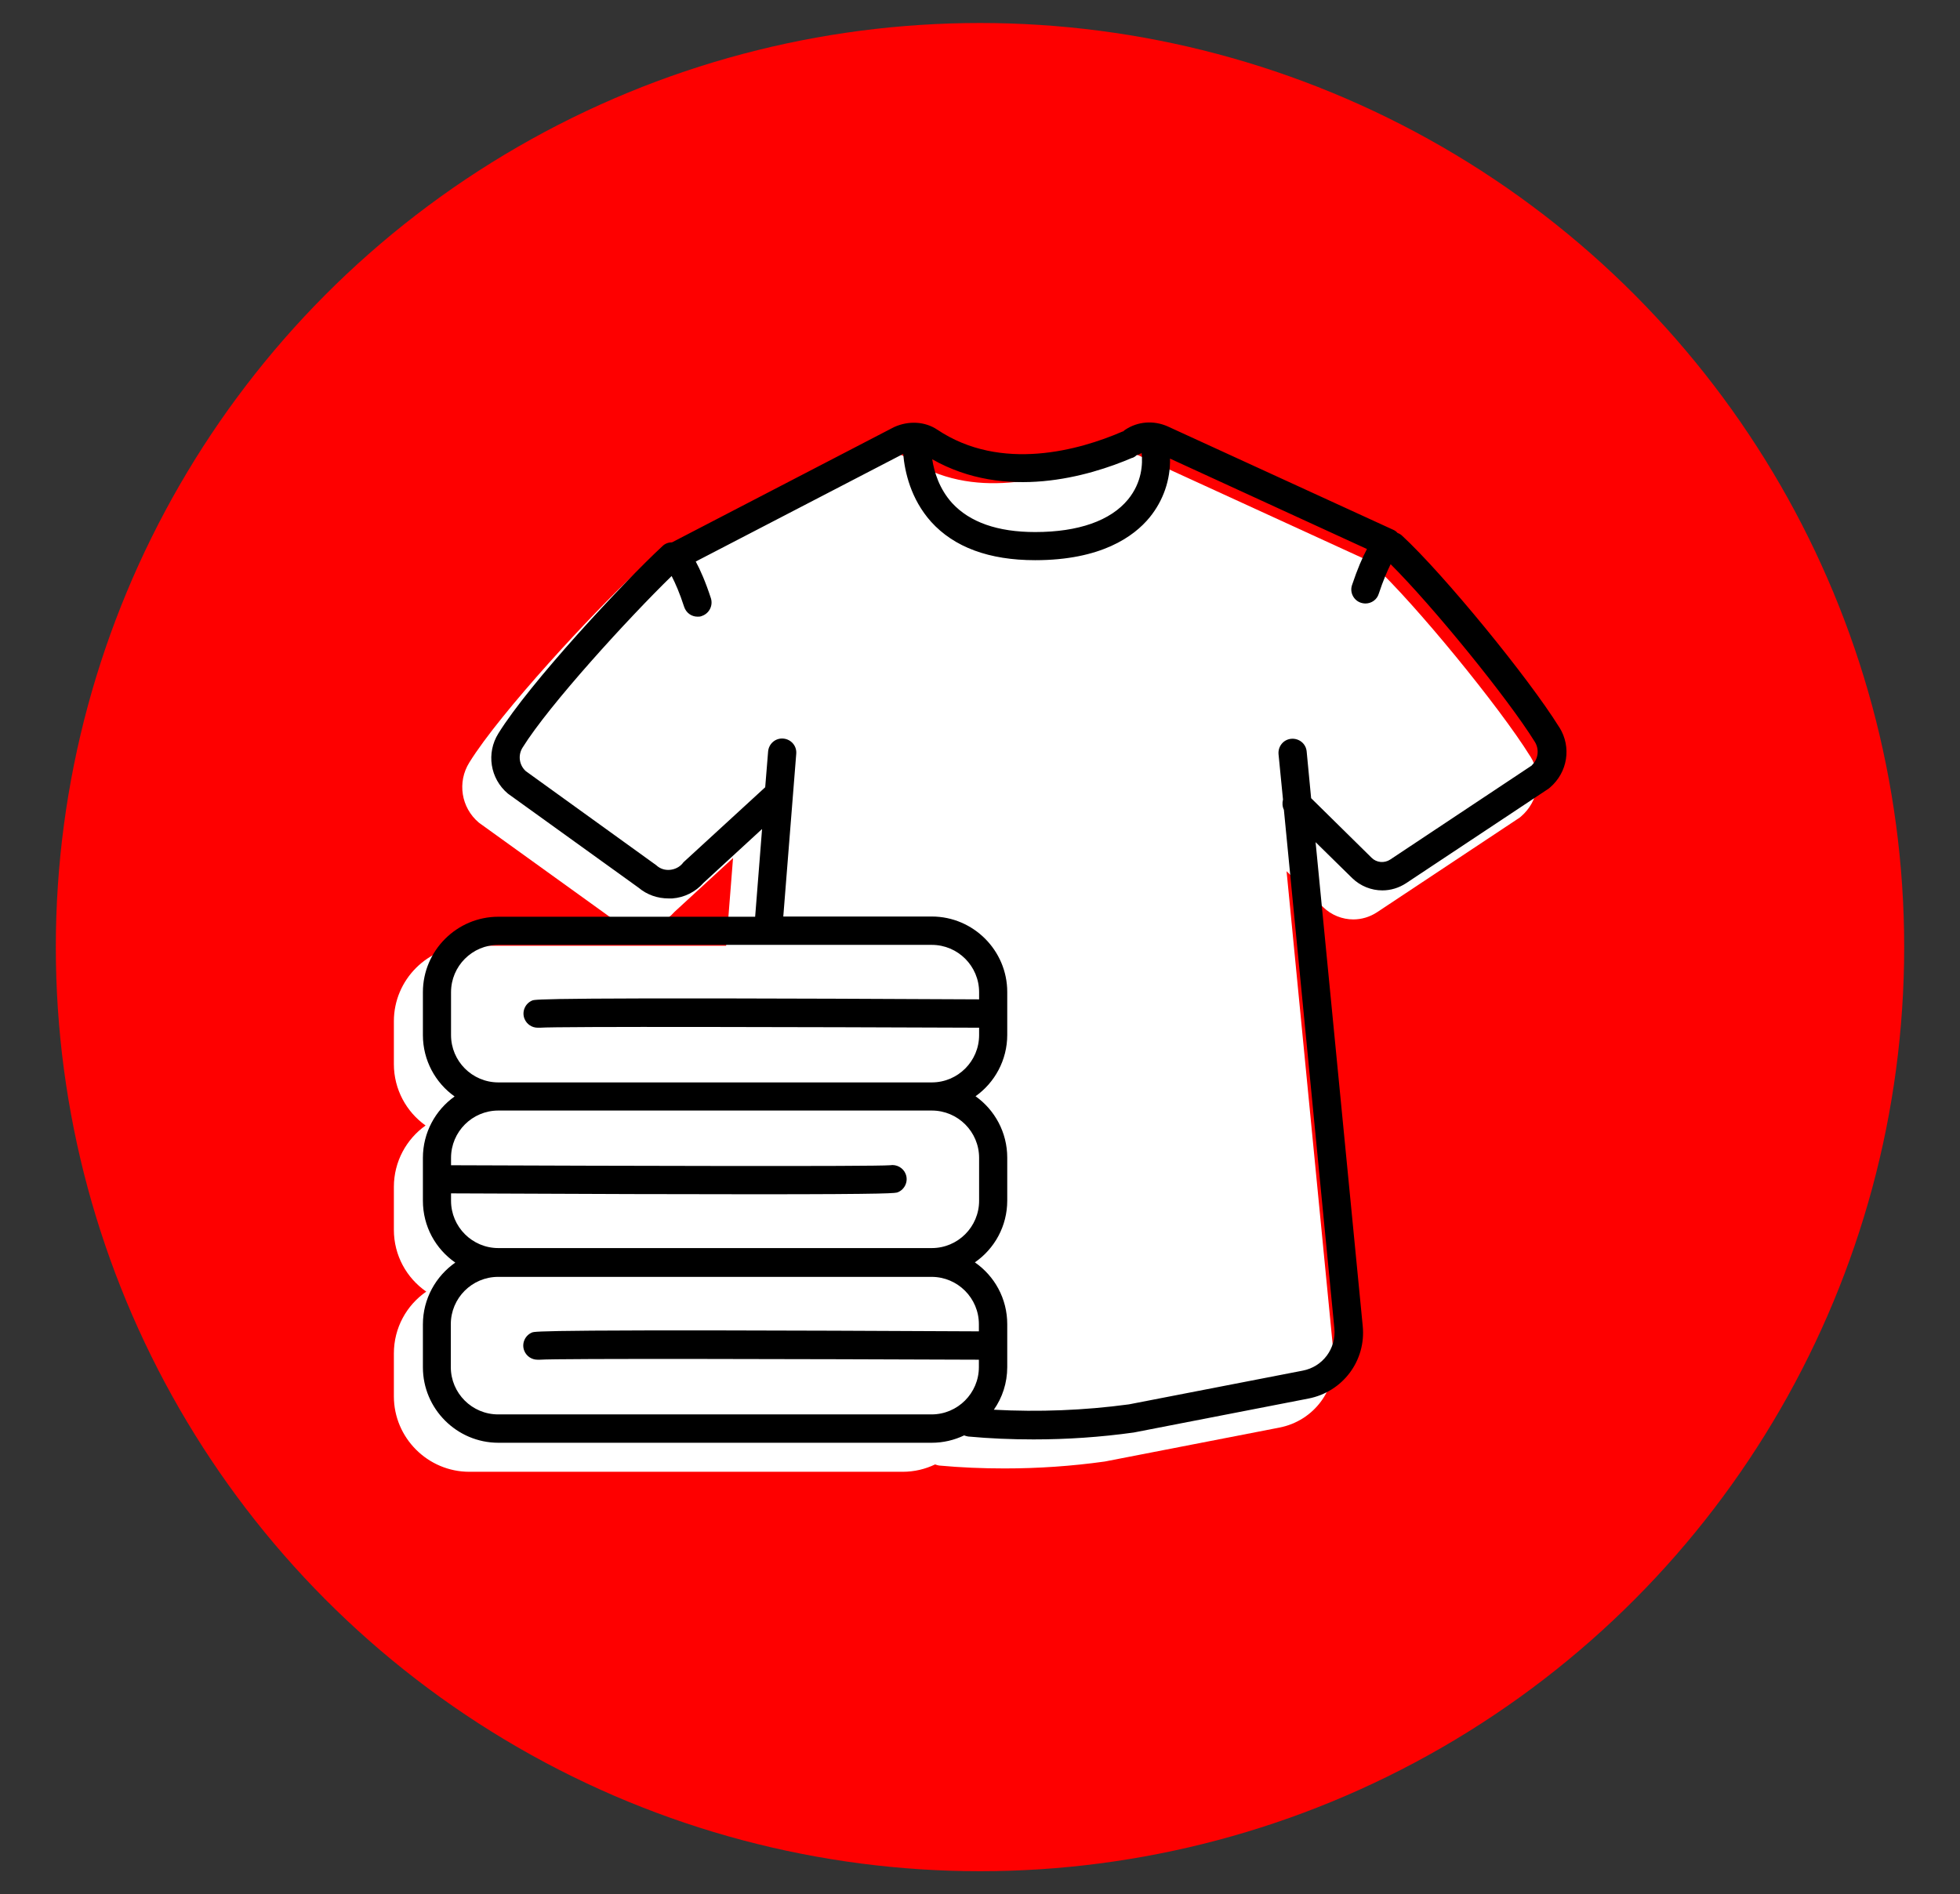 <?xml version="1.0" encoding="UTF-8"?><svg id="Capa_1" xmlns="http://www.w3.org/2000/svg" viewBox="0 0 87.78 84.84"><rect x="0" y="0" width="87.78" height="84.84" fill="#333333" stroke="none"/><defs><style>.cls-1,.cls-2,.cls-3{stroke-width:0px;}.cls-2{fill:#fff;}.cls-3{fill:#fe0000;}</style></defs><circle class="cls-3" cx="43.89" cy="42.42" r="41.39"/><path class="cls-2" d="M68.53,33.87c-1.37-2.21-5.18-6.86-7.03-8.57-.06-.06-.13-.1-.21-.13-.05-.06-.12-.11-.19-.14l-10.1-4.63c-.63-.28-1.34-.23-1.91.15-.03.02-.06.04-.08.07-.03,0-.06.02-.09.03-1.84.79-5.37,1.82-8.25-.11-.54-.36-1.27-.41-1.93-.11l-9.94,5.16c-.15,0-.31.05-.43.17-1.74,1.61-5.95,6.13-7.35,8.39-.55.88-.37,2.02.42,2.69.01.01.03.02.04.03l5.82,4.19c.38.32.85.48,1.34.48.06,0,.11,0,.17,0,.54-.04,1.04-.29,1.4-.7l2.62-2.41-.31,3.93h-11.5c-1.86,0-3.38,1.52-3.38,3.38v1.92c0,1.13.56,2.14,1.42,2.75-.86.61-1.42,1.62-1.42,2.75v1.92c0,1.15.57,2.16,1.45,2.77-.88.61-1.45,1.62-1.45,2.77v1.92c0,1.86,1.52,3.38,3.38,3.38h19.41c.52,0,1.01-.12,1.45-.33.06.02.11.04.18.05.97.09,1.95.13,2.93.13,1.49,0,2.99-.1,4.49-.31l7.82-1.52c1.54-.3,2.59-1.7,2.43-3.26l-2.11-21.66,1.64,1.61c.37.36.86.55,1.35.55.37,0,.74-.11,1.06-.32l6.39-4.24s.04-.03.06-.05c.79-.68.97-1.81.42-2.69Z"/><path class="cls-1" d="M69.83,32.57c-1.37-2.21-5.18-6.86-7.03-8.57-.06-.06-.13-.1-.21-.13-.05-.06-.12-.11-.19-.14l-10.1-4.63c-.63-.28-1.34-.23-1.91.15-.03.02-.06.04-.08.07-.03,0-.06.02-.09.03-1.84.79-5.37,1.82-8.25-.11-.54-.36-1.27-.41-1.93-.11l-9.94,5.16c-.15,0-.31.05-.43.17-1.74,1.61-5.95,6.13-7.35,8.39-.55.88-.37,2.02.42,2.69.01.01.03.02.04.03l5.82,4.19c.38.32.85.48,1.34.48.06,0,.11,0,.17,0,.54-.04,1.04-.29,1.4-.7l2.62-2.41-.31,3.93h-11.5c-1.86,0-3.38,1.52-3.38,3.38v1.92c0,1.13.56,2.14,1.42,2.75-.86.61-1.42,1.62-1.42,2.75v1.92c0,1.15.57,2.16,1.45,2.77-.87.61-1.45,1.62-1.45,2.77v1.92c0,1.86,1.52,3.38,3.38,3.38h19.41c.52,0,1.01-.12,1.45-.33.06.02.11.04.18.05.97.09,1.95.13,2.93.13,1.49,0,2.99-.1,4.49-.31l7.82-1.52c1.54-.3,2.59-1.7,2.43-3.26l-2.11-21.66,1.64,1.61c.37.36.86.55,1.35.55.37,0,.74-.11,1.06-.32l6.39-4.24s.04-.03.06-.05c.79-.68.97-1.81.42-2.69ZM50.72,20.51c.07-.03.13-.07.18-.12.07-.02.13-.04.19-.08.01,0,.03-.01.04-.02.05.48.02,1.31-.61,2.08-.78.95-2.22,1.46-4.16,1.46-1.68,0-2.93-.44-3.72-1.3-.57-.63-.8-1.38-.89-1.96,3.27,1.86,6.99.78,8.97-.07ZM20.2,46.36v-1.92c0-1.17.95-2.12,2.12-2.12h19.41c1.17,0,2.12.95,2.12,2.12v.32c-19.65-.1-19.87,0-20.01.05-.32.13-.48.5-.35.82.1.25.34.4.59.4.04,0,.07,0,.11,0,.79-.06,11.93-.03,19.66,0v.33c0,1.17-.95,2.12-2.12,2.12h-19.41c-1.17,0-2.12-.95-2.12-2.12ZM20.2,53.45c6.34.03,10.66.04,13.6.04,6.18,0,6.31-.05,6.41-.09.32-.13.48-.5.35-.82-.11-.28-.41-.44-.7-.39-.79.06-11.93.03-19.66,0v-.33c0-1.17.95-2.12,2.12-2.12h19.41c1.17,0,2.12.95,2.12,2.12v1.92c0,1.17-.95,2.12-2.12,2.12h-19.41c-1.17,0-2.12-.95-2.12-2.12v-.32ZM22.31,63.35c-1.17,0-2.12-.95-2.12-2.12v-1.92c0-1.17.95-2.12,2.12-2.12h19.41c1.17,0,2.12.95,2.12,2.12v.32c-19.65-.1-19.87,0-20.01.05-.32.13-.48.5-.35.82.1.25.34.4.59.4.04,0,.07,0,.11,0,.79-.06,11.93-.03,19.66,0v.33c0,1.17-.95,2.12-2.12,2.12h-19.41ZM68.61,34.28l-6.35,4.22c-.26.17-.61.14-.83-.08l-2.71-2.67-.2-2.09c-.03-.35-.34-.6-.69-.57-.35.03-.6.34-.57.69l.2,2.03c-.04.15-.03.32.04.46l2.26,23.22c.09.91-.52,1.73-1.42,1.9l-7.78,1.51c-2,.27-4.04.35-6.05.24.38-.54.6-1.2.6-1.91v-1.92c0-1.15-.57-2.16-1.45-2.77.88-.61,1.45-1.62,1.45-2.77v-1.92c0-1.13-.56-2.14-1.42-2.75.86-.61,1.42-1.62,1.42-2.75v-1.92c0-1.86-1.52-3.38-3.38-3.38h-6.65l.58-7.29c.03-.35-.23-.65-.58-.68-.35-.03-.65.23-.68.58l-.13,1.6-3.65,3.35s-.04.04-.05.06c-.14.17-.35.27-.57.29-.22.02-.44-.05-.6-.2-.01-.01-.03-.02-.04-.03l-5.81-4.19c-.3-.27-.36-.71-.15-1.05,1.19-1.92,4.77-5.83,6.68-7.69.16.31.36.76.56,1.38.09.27.33.44.6.44.06,0,.13,0,.19-.03.33-.11.51-.46.41-.79-.24-.74-.48-1.28-.68-1.65l9.29-4.82c.07.79.33,2.01,1.25,3.04,1.03,1.14,2.6,1.72,4.66,1.72,2.94,0,4.42-1.05,5.13-1.92.61-.75.93-1.68.91-2.63l8.82,4.05c-.2.37-.43.9-.67,1.62-.11.33.08.69.41.79.06.02.13.03.19.03.27,0,.52-.17.6-.44.19-.58.38-1.01.53-1.32,1.86,1.85,5.24,5.99,6.46,7.96.21.34.15.78-.14,1.05Z"/></svg>